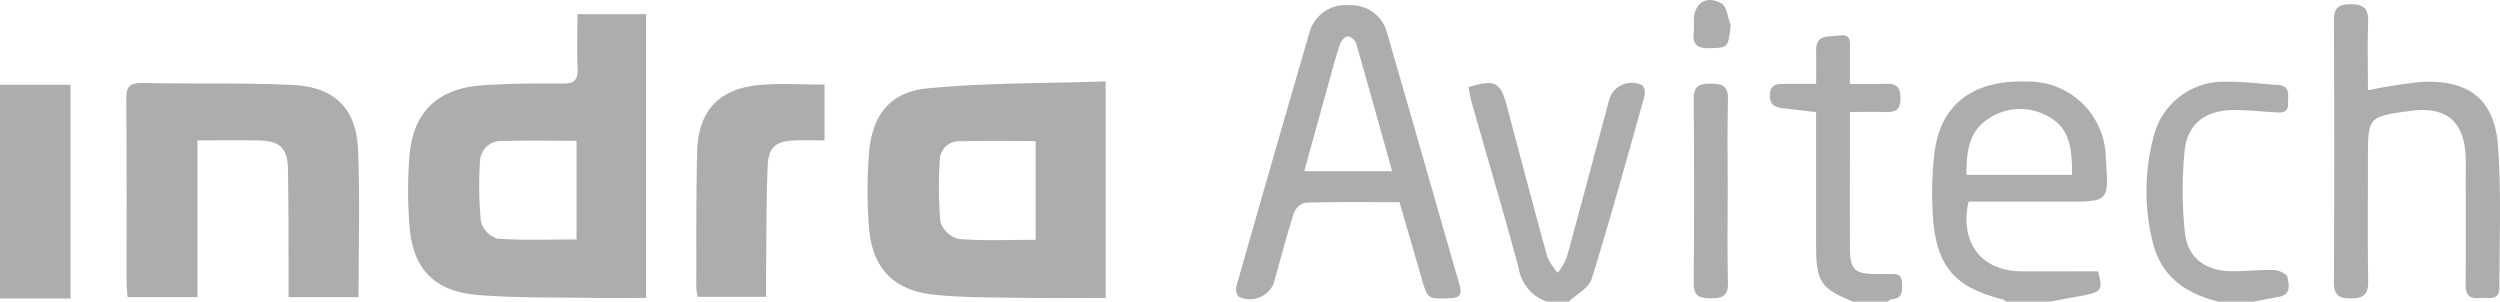 <svg xmlns="http://www.w3.org/2000/svg" xmlns:xlink="http://www.w3.org/1999/xlink" id="Gruppe_764" data-name="Gruppe 764" width="185.195" height="22.344" viewBox="0 0 185.195 22.344"><defs><clipPath id="clip-path"><rect id="Rechteck_381" data-name="Rechteck 381" width="185.195" height="22.344" fill="#adadab"></rect></clipPath></defs><g id="Gruppe_737" data-name="Gruppe 737" transform="translate(0 0)" clip-path="url(#clip-path)"><path id="Pfad_846" data-name="Pfad 846" d="M120.854,21.173a1.168,1.168,0,0,0-.293-.174c-3.506-.878-4.877-2.419-5.135-6.066a25.161,25.161,0,0,1,.114-4.794c.437-3.586,2.864-5.4,6.826-5.269a5.733,5.733,0,0,1,5.863,5.71c.227,3.185.227,3.185-2.939,3.185h-7.229c-.681,3.036.952,5.14,3.908,5.164,1.876.015,3.752,0,5.679,0,.383,1.4.29,1.546-1.308,1.83-.749.134-1.5.274-2.246.412Zm4.877-9.387c-.015-1.718-.067-3.35-1.645-4.257a4.2,4.2,0,0,0-4.607.13c-1.437.957-1.569,2.49-1.577,4.127Z" transform="translate(27.766 1.17)" fill="#adadab"></path><rect id="Rechteck_380" data-name="Rechteck 380" width="5.225" height="15.83" transform="translate(0 6.284)" fill="#adadab"></rect><path id="Pfad_847" data-name="Pfad 847" d="M93.486,21.159A3.121,3.121,0,0,1,91.4,18.676c-1.108-4.086-2.31-8.146-3.47-12.218-.11-.391-.169-.8-.249-1.186,1.937-.6,2.36-.393,2.82,1.328,1,3.759,1.991,7.522,3.027,11.272a4.471,4.471,0,0,0,.763,1.146,4.905,4.905,0,0,0,.661-1.118c1.081-3.935,2.125-7.881,3.185-11.823a1.736,1.736,0,0,1,2.444-.921.923.923,0,0,1,.127.793c-1.268,4.516-2.514,9.042-3.9,13.522-.208.672-1.115,1.13-1.7,1.687Z" transform="translate(21.104 1.185)" fill="#adadab"></path><path id="Pfad_848" data-name="Pfad 848" d="M111.843,21.838c-2.377-.943-2.739-1.474-2.746-4.1-.007-3.283,0-6.566,0-9.938-.888-.1-1.685-.2-2.484-.289-.628-.067-.979-.328-.939-1.027s.483-.778,1.027-.775c.762,0,1.525,0,2.4,0,0-.913.022-1.671,0-2.428-.048-1.3.971-1.038,1.7-1.155.973-.156.789.574.8,1.118.014.759,0,1.52,0,2.465.969,0,1.845.029,2.718-.007.835-.035,1.04.365,1.035,1.12-.006.775-.357,1-1.067.973-.841-.031-1.682-.007-2.686-.007v3.274c0,2.256-.009,4.511,0,6.768.009,1.641.331,1.957,1.945,1.968.27,0,.541-.011.81,0,.471.025,1.071-.161,1.107.628.027.594.066,1.187-.788,1.239-.1.006-.191.113-.287.174Z" transform="translate(25.433 0.505)" fill="#adadab"></path><path id="Pfad_849" data-name="Pfad 849" d="M133.515,21.169c-2.462-.584-4.3-1.877-4.9-4.443a15.572,15.572,0,0,1,.057-7.711A5.342,5.342,0,0,1,134.1,4.881c1.266-.012,2.533.149,3.8.241.969.071.725.806.747,1.381.027.695-.457.674-.947.644-1.038-.063-2.077-.176-3.115-.169-2.036.014-3.4,1.016-3.594,2.993A29.663,29.663,0,0,0,131,16.008c.2,1.948,1.542,2.908,3.52,2.912,1.04,0,2.081-.123,3.118-.089.341.011.911.288.963.53.113.537.3,1.278-.624,1.45l-1.914.359Z" transform="translate(30.847 1.174)" fill="#adadab"></path><path id="Pfad_850" data-name="Pfad 850" d="M36.907.845H42V21.866c-1.309,0-2.569.019-3.83,0-2.886-.051-5.783.015-8.655-.22-3.207-.263-4.79-1.924-5.038-5.068a32.383,32.383,0,0,1-.007-5.249c.273-3.267,2.114-5,5.452-5.217,1.958-.128,3.927-.146,5.89-.124.87.009,1.151-.27,1.113-1.117-.058-1.293-.015-2.589-.015-4.022m-.063,9.377c-1.9,0-3.67-.038-5.437.016a1.575,1.575,0,0,0-1.721,1.519,28.29,28.29,0,0,0,.071,4.435,1.835,1.835,0,0,0,1.207,1.277c1.933.143,3.883.061,5.88.061Z" transform="translate(5.864 0.203)" fill="#adadab"></path><path id="Pfad_851" data-name="Pfad 851" d="M69.438,20.9c-2.077,0-4.073.026-6.068-.007-2.195-.037-4.4-.006-6.579-.226-3.053-.308-4.644-1.949-4.885-4.981a34.849,34.849,0,0,1,0-5.481c.221-2.837,1.545-4.568,4.35-4.832C60.6,4.959,65,5.009,69.438,4.86ZM64.249,9.278c-1.914,0-3.753-.042-5.588.02a1.413,1.413,0,0,0-1.506,1.321,29.6,29.6,0,0,0,.046,4.656,1.921,1.921,0,0,0,1.352,1.257c1.865.151,3.748.061,5.7.061Z" transform="translate(12.467 1.17)" fill="#adadab"></path><path id="Pfad_852" data-name="Pfad 852" d="M24.746,20.82H19.562c0-.752,0-1.464,0-2.176-.011-2.445,0-4.892-.046-7.336-.031-1.519-.6-2.061-2.133-2.094-1.462-.032-2.924-.007-4.567-.007v11.61H7.641c-.03-.373-.078-.708-.079-1.043,0-4.546.017-9.093-.021-13.64-.007-.886.237-1.195,1.166-1.176,3.737.076,7.481-.035,11.212.146,3.067.15,4.676,1.78,4.794,4.813.141,3.584.033,7.177.033,10.9" transform="translate(1.815 1.192)" fill="#adadab"></path><path id="Pfad_853" data-name="Pfad 853" d="M85.909,14.9c-2.413,0-4.686-.03-6.957.035a1.27,1.27,0,0,0-.871.767c-.555,1.746-1.012,3.521-1.516,5.283a1.928,1.928,0,0,1-2.582.912.919.919,0,0,1-.148-.8q2.682-9.419,5.421-18.82A2.752,2.752,0,0,1,82.188.317a2.713,2.713,0,0,1,2.785,2c1.814,6.231,3.582,12.475,5.383,18.711.2.706.03.966-.73.989-1.639.051-1.635.079-2.1-1.535C87,18.648,86.466,16.817,85.909,14.9m-.547-2.292C84.455,9.363,83.594,6.251,82.7,3.15a.869.869,0,0,0-.613-.536c-.207.009-.5.334-.582.578-.308.9-.55,1.821-.805,2.737-.61,2.194-1.216,4.39-1.849,6.677Z" transform="translate(17.764 0.076)" fill="#adadab"></path><path id="Pfad_854" data-name="Pfad 854" d="M141.872,6.627a38.214,38.214,0,0,1,3.942-.619c3.5-.182,5.427,1.27,5.686,4.7.264,3.5.113,7.024.107,10.537,0,1.058-.878.7-1.469.769-.734.081-1.038-.236-1.031-.986.026-2.674.01-5.349.009-8.022,0-.5.015-1-.009-1.49-.123-2.62-1.459-3.716-4.082-3.362-3.153.427-3.153.427-3.153,3.588,0,3.017-.029,6.036.016,9.053.015.97-.359,1.237-1.294,1.251-.979.016-1.247-.333-1.242-1.264q.047-9.627,0-19.254c0-.916.234-1.274,1.228-1.277,1.04,0,1.342.368,1.308,1.346-.06,1.672-.016,3.349-.016,5.029" transform="translate(33.541 0.06)" fill="#adadab"></path><path id="Pfad_855" data-name="Pfad 855" d="M51.074,5.063V9.19c-.72,0-1.432-.02-2.144,0-1.452.05-2.011.465-2.069,1.9-.112,2.747-.088,5.5-.119,8.249,0,.452,0,.9,0,1.438H41.674a4.581,4.581,0,0,1-.1-.68c.011-3.362-.025-6.726.065-10.087q.121-4.548,4.67-4.926c1.558-.132,3.136-.024,4.763-.024" transform="translate(10.007 1.208)" fill="#adadab"></path><path id="Pfad_856" data-name="Pfad 856" d="M103.645,12.88c0,2.292-.036,4.584.017,6.876.021.962-.416,1.146-1.262,1.141-.823,0-1.283-.14-1.274-1.122q.06-6.819,0-13.638c-.009-.969.424-1.153,1.257-1.145.806.009,1.308.132,1.282,1.127-.058,2.252-.019,4.506-.019,6.761" transform="translate(24.34 1.201)" fill="#adadab"></path><path id="Pfad_857" data-name="Pfad 857" d="M103.873,1.855c-.2,1.722-.2,1.67-1.587,1.717-.933.032-1.264-.323-1.153-1.2a6.6,6.6,0,0,0,0-.8c0-1.309.895-1.96,2.051-1.326.4.221.465,1.056.684,1.61" transform="translate(24.337 0)" fill="#adadab"></path></g></svg>